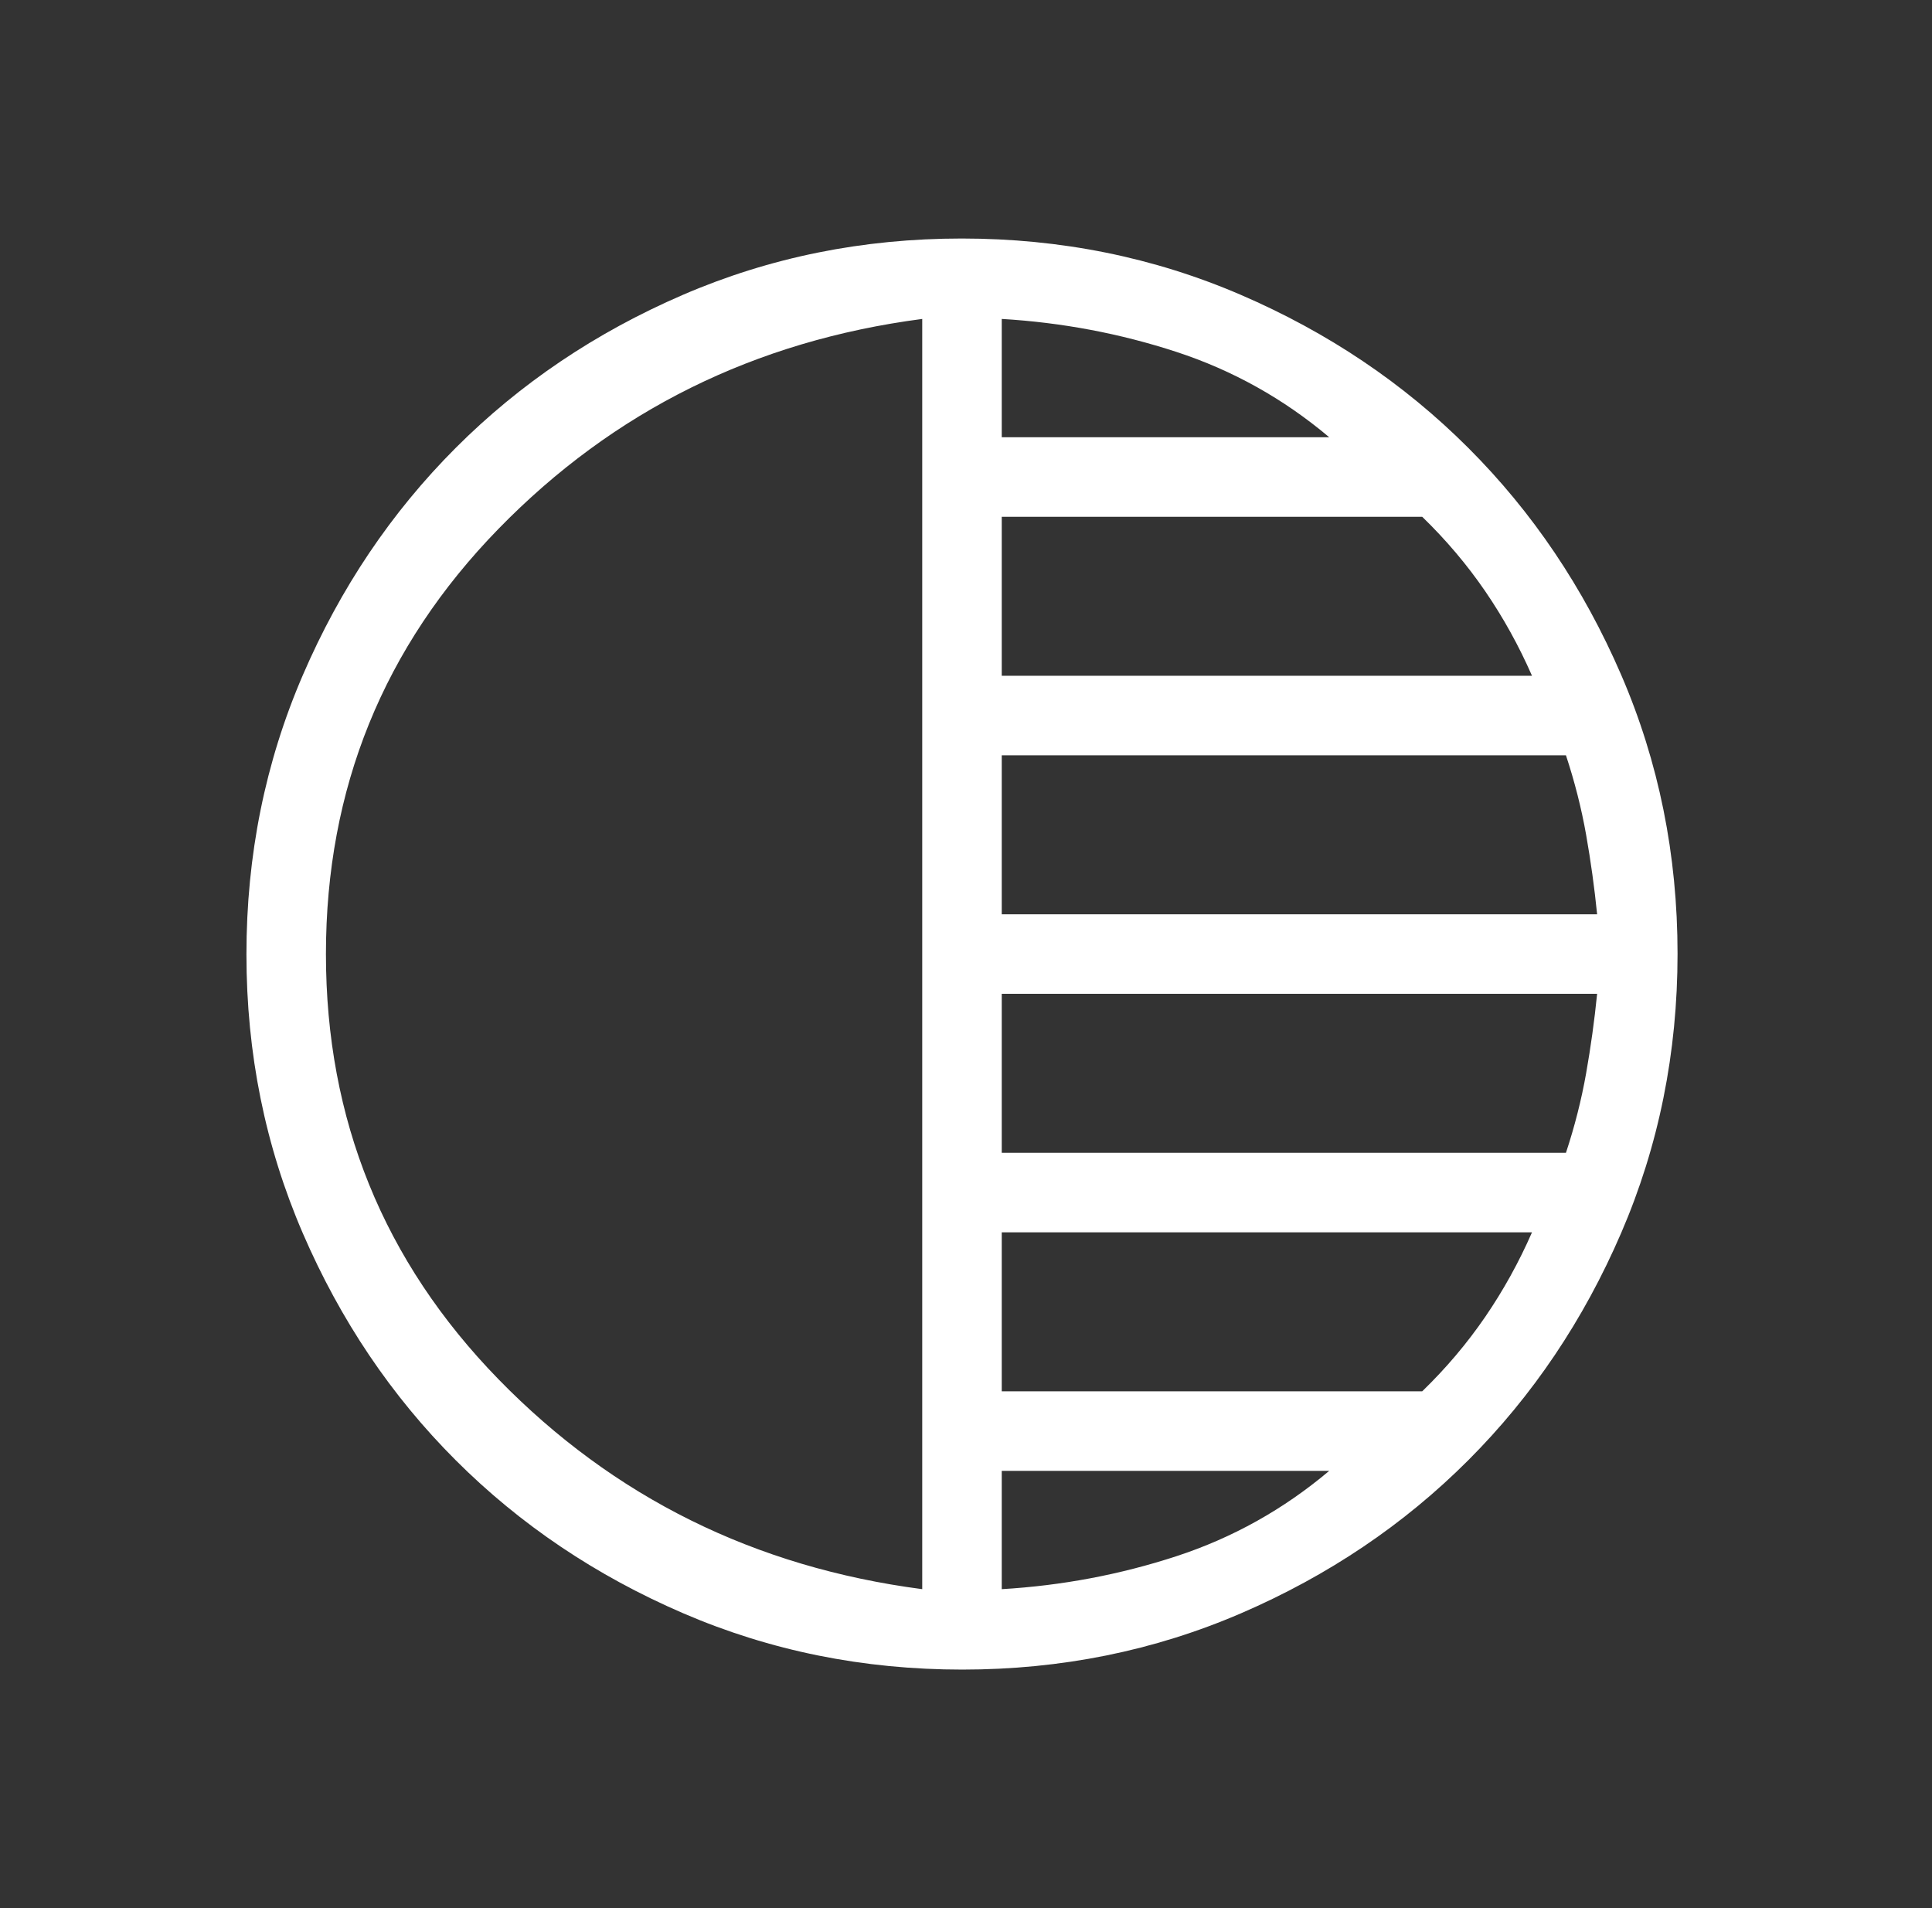 <svg width="81" height="80" viewBox="0 0 81 80" fill="none" xmlns="http://www.w3.org/2000/svg">
<rect x="0" y="0" width="81" height="80" fill="#333333" stroke="none"/>
<mask id="mask0_2380_588" style="mask-type:alpha" maskUnits="userSpaceOnUse" x="0" y="0" width="81" height="80">
<rect x="0.332" width="80" height="80" fill="#D9D9D9"/>
</mask>
<g mask="url(#mask0_2380_588)">
<path d="M40.343 70C36.195 70 32.294 69.213 28.642 67.638C24.99 66.064 21.814 63.927 19.112 61.228C16.41 58.529 14.272 55.355 12.696 51.707C11.12 48.058 10.332 44.16 10.332 40.011C10.332 35.863 11.119 31.962 12.694 28.31C14.268 24.658 16.405 21.482 19.104 18.78C21.803 16.078 24.977 13.94 28.625 12.364C32.274 10.788 36.172 10 40.321 10C44.469 10 48.37 10.787 52.022 12.362C55.674 13.936 58.851 16.073 61.552 18.772C64.254 21.471 66.392 24.645 67.968 28.293C69.544 31.942 70.332 35.84 70.332 39.989C70.332 44.137 69.545 48.038 67.97 51.69C66.396 55.342 64.259 58.519 61.56 61.22C58.861 63.922 55.688 66.06 52.039 67.636C48.39 69.212 44.492 70 40.343 70ZM38.665 66.628V13.372C31.644 14.291 25.722 17.224 20.899 22.173C16.077 27.122 13.665 33.064 13.665 40C13.665 46.936 16.077 52.878 20.899 57.827C25.722 62.776 31.644 65.709 38.665 66.628ZM41.999 66.628C44.52 66.479 46.96 66.018 49.319 65.247C51.678 64.475 53.815 63.282 55.729 61.667H41.999V66.628ZM41.999 58.333H59.627C60.627 57.363 61.507 56.323 62.268 55.212C63.029 54.1 63.682 52.919 64.23 51.667H41.999V58.333ZM41.999 48.333H65.653C66.02 47.222 66.302 46.111 66.499 45C66.695 43.889 66.849 42.778 66.96 41.667H41.999V48.333ZM41.999 38.333H66.96C66.849 37.222 66.695 36.111 66.499 35C66.302 33.889 66.02 32.778 65.653 31.667H41.999V38.333ZM41.999 28.333H64.23C63.682 27.081 63.029 25.9 62.268 24.788C61.507 23.677 60.627 22.637 59.627 21.667H41.999V28.333ZM41.999 18.333H55.729C53.815 16.718 51.678 15.525 49.319 14.753C46.96 13.982 44.52 13.521 41.999 13.372V18.333Z" fill="white"/>
</g>
</svg>
